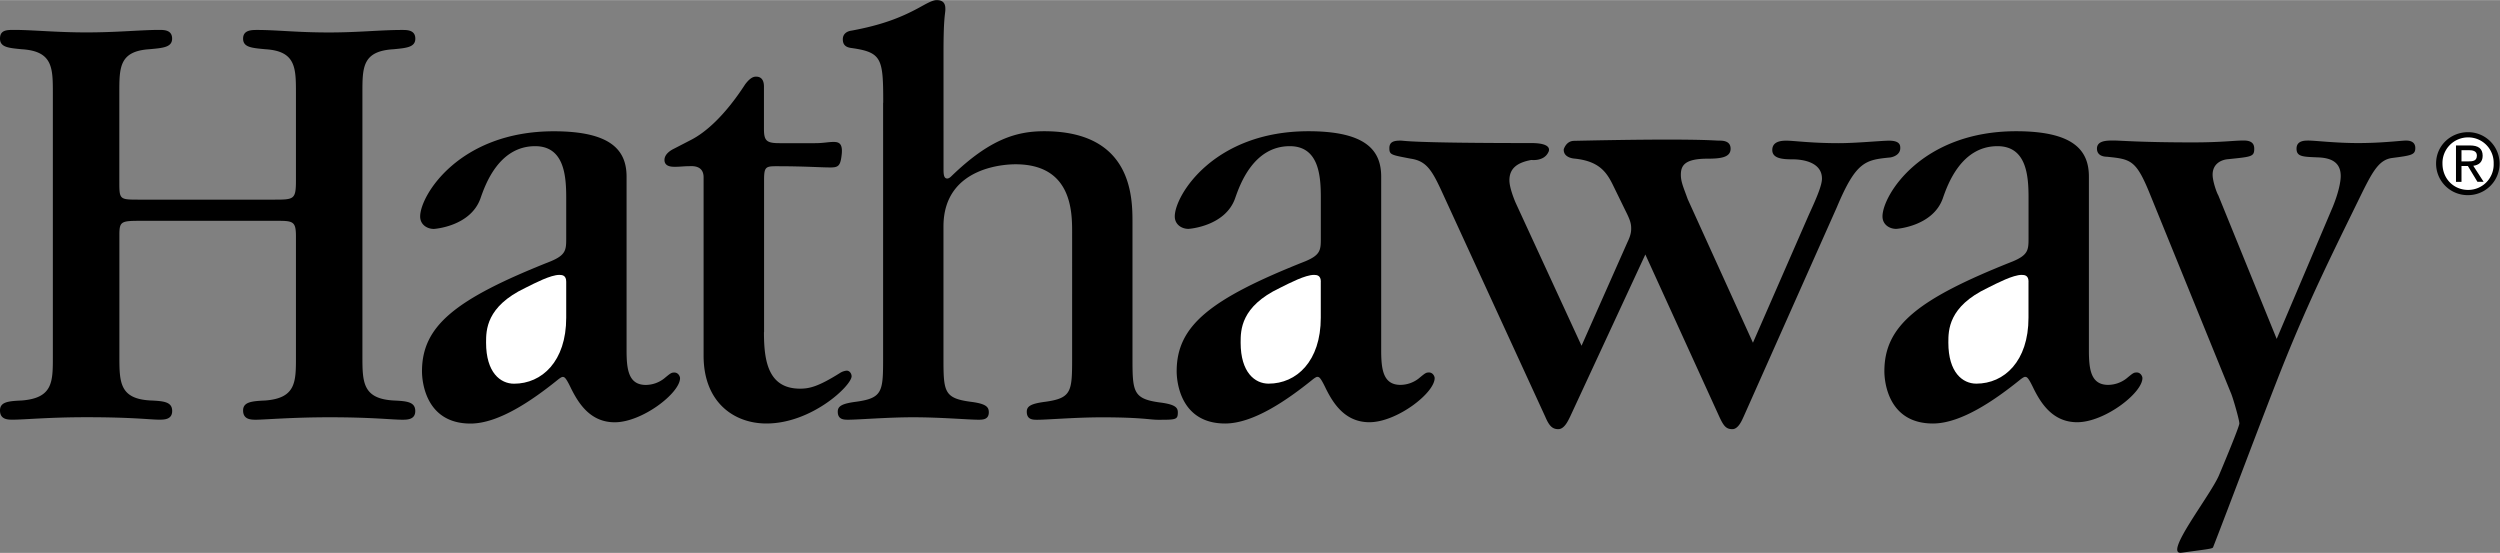 <svg xmlns="http://www.w3.org/2000/svg" width="2500" height="553" viewBox="0 0 44.983 9.946"><rect x="0" y="0" width="44.983" height="9.946" fill="#808080" stroke="none"/><path d="M2.147 3.255c0 .335 0 .335.358.335h2.417c.369 0 .403 0 .403-.347V1.678c0-.458 0-.76-.548-.794C4.53.861 4.374.85 4.374.693s.156-.156.257-.156c.358 0 .705.045 1.287.045.537 0 .917-.045 1.32-.045.089 0 .235 0 .235.157s-.168.168-.392.19c-.56.033-.56.324-.56.783v4.732c0 .47 0 .772.559.805.235.011.392.022.392.19 0 .156-.146.156-.235.156-.19 0-.537-.044-1.309-.044-.671 0-1.174.044-1.319.044-.09 0-.235 0-.235-.167 0-.157.168-.168.403-.179.548-.044.548-.335.548-.783V4.25c0-.279-.056-.279-.369-.279H2.573c-.392 0-.425 0-.425.257v2.17c0 .47 0 .772.548.805.246.011.402.022.402.19 0 .156-.145.156-.234.156-.168 0-.47-.044-1.309-.044-.682 0-1.107.044-1.32.044C.145 7.55 0 7.55 0 7.383c0-.157.157-.168.391-.179.56-.044.56-.335.56-.783V1.678c0-.458 0-.76-.56-.794C.157.861 0 .85 0 .693S.123.536.257.536c.335 0 .749.045 1.297.045.559 0 .984-.045 1.309-.045.089 0 .234 0 .234.157s-.167.168-.402.19c-.548.034-.548.325-.548.784v1.588zM10.188 3.557c0-.392-.034-.929-.559-.929-.649 0-.895.683-.984.94-.179.504-.828.549-.839.549-.123 0-.246-.079-.246-.224 0-.38.705-1.533 2.405-1.533 1.051 0 1.309.358 1.309.817v3.121c0 .347.033.626.347.626a.542.542 0 0 0 .324-.112c.123-.101.134-.111.19-.111.067 0 .101.067.101.101 0 .269-.683.794-1.175.794-.437 0-.648-.335-.783-.604-.101-.212-.123-.212-.156-.212-.022 0-.078.045-.078.045-.47.38-1.074.794-1.578.794-.816 0-.873-.772-.873-.939 0-.817.593-1.298 2.315-1.98.269-.112.28-.202.28-.403v-.74z"/><path d="M10.188 5.067c0-.112-.067-.123-.123-.123-.157 0-.436.145-.615.235-.704.336-.704.761-.704.985 0 .537.257.738.503.738.503 0 .939-.403.939-1.186v-.649z" fill="#fff"/><path d="M13.746 5.973c0 .503.067 1.018.649 1.018.167 0 .324-.034.716-.28a.274.274 0 0 1 .123-.044c.056 0 .089.056.089.101 0 .167-.716.85-1.533.85-.582 0-1.13-.38-1.13-1.219v-3.21c0-.146-.089-.212-.257-.201-.09 0-.168.011-.257.011-.056 0-.19 0-.19-.123 0-.111.123-.179.168-.201l.302-.156c.268-.135.615-.437.984-1.007.044-.056.111-.135.19-.135.034 0 .146 0 .146.179v.761c0 .212.044.257.28.257h.638c.156 0 .234-.022.335-.022.09 0 .168.022.146.224-.022.202-.056.235-.201.235-.19 0-.447-.022-.984-.022-.19 0-.212.022-.212.257v2.727z"/><path d="M15.892 1.846c0-.794-.022-.906-.57-.984-.089-.011-.157-.045-.157-.157 0-.101.078-.146.157-.156.548-.101.884-.235 1.197-.403.145-.079.256-.146.335-.146.156 0 .156.112.156.167 0 .079-.033.135-.033.75V3.02c0 .101 0 .19.067.19.034 0 .067-.034.078-.045.683-.66 1.164-.806 1.667-.806 1.588 0 1.588 1.197 1.588 1.645V6.41c0 .626 0 .761.481.828.28.034.335.089.335.179 0 .134-.033.134-.358.134-.145 0-.302-.044-1.006-.044-.481 0-.984.044-1.164.044-.079 0-.19 0-.19-.145 0-.101.079-.146.335-.179.481-.067.481-.19.481-.816V4.184c0-.369 0-1.23-1.018-1.23-.089 0-1.297 0-1.297 1.119V6.41c0 .626 0 .75.48.816.28.034.336.09.336.19 0 .134-.112.134-.19.134-.179 0-.671-.044-1.174-.044-.458 0-.984.044-1.164.044-.078 0-.19 0-.19-.145 0-.101.078-.146.335-.179.481-.067.481-.19.481-.816V1.846zM23.766 3.557c0-.392-.033-.929-.559-.929-.649 0-.895.683-.984.94-.179.503-.828.548-.839.548-.123 0-.246-.079-.246-.224 0-.38.705-1.533 2.405-1.533 1.052 0 1.309.358 1.309.817v3.121c0 .347.034.626.347.626a.54.54 0 0 0 .324-.112c.123-.101.134-.111.19-.111.067 0 .101.067.101.101 0 .269-.682.794-1.174.794-.437 0-.649-.335-.783-.604-.101-.212-.123-.212-.157-.212-.022 0-.078.045-.078.045-.47.38-1.074.794-1.578.794-.816 0-.872-.772-.872-.939 0-.817.593-1.298 2.315-1.98.269-.112.279-.202.279-.403v-.739z"/><path d="M23.766 5.067c0-.112-.067-.123-.123-.123-.156 0-.436.145-.615.235-.705.335-.705.761-.705.984 0 .537.257.738.503.738.503 0 .939-.403.939-1.186v-.648z" fill="#fff"/><path d="M28.32 2.532c2.178-.048 2.522-.004 2.607-.004.067 0 .212 0 .212.146 0 .157-.179.179-.414.179-.414 0-.481.124-.481.291 0 .134.056.246.123.437l1.174 2.584 1.007-2.305c.134-.291.235-.525.235-.648 0-.302-.358-.347-.525-.347-.179 0-.369-.012-.369-.168 0-.168.19-.168.257-.168.134 0 .437.045.939.045.313 0 .772-.045.906-.045.201 0 .201.09.201.134 0 .112-.111.157-.179.168-.447.044-.615.067-.962.895l-1.678 3.77c-.022.045-.09.224-.202.224s-.157-.056-.235-.224l-1.331-2.919-1.354 2.919c-.034.067-.101.224-.213.224-.111 0-.167-.067-.234-.224L26.005 3.58c-.224-.492-.313-.683-.626-.728-.347-.067-.38-.067-.38-.19s.101-.134.202-.134c.074 0 .148.044 2.351.044.425 0 .304.171.304.171-.081.162-.302.133-.302.133-.254.047-.395.15-.395.367 0 .123.078.325.112.403l1.186 2.573.828-1.868c.065-.134.065-.201.065-.246 0-.089-.022-.156-.101-.313l-.235-.481c-.116-.232-.257-.414-.677-.459 0 0-.21-.007-.2-.169.001 0 .041-.148.183-.151zM36.5 3.557c0-.392-.033-.929-.559-.929-.649 0-.895.683-.984.94-.179.503-.828.548-.839.548-.123 0-.246-.079-.246-.224 0-.38.705-1.533 2.405-1.533 1.052 0 1.309.358 1.309.817v3.121c0 .347.034.626.347.626a.545.545 0 0 0 .325-.112c.123-.101.134-.111.19-.111.067 0 .101.067.101.101 0 .269-.682.794-1.174.794-.436 0-.649-.335-.783-.604-.101-.212-.123-.212-.157-.212-.022 0-.079.045-.079.045-.47.38-1.074.794-1.577.794-.816 0-.873-.772-.873-.939 0-.817.593-1.298 2.316-1.98.266-.113.278-.202.278-.404v-.738z"/><path d="M36.5 5.067c0-.112-.067-.123-.123-.123-.156 0-.436.145-.615.235-.705.335-.705.761-.705.984 0 .537.257.738.503.738.503 0 .939-.403.939-1.186v-.648z" fill="#fff"/><path d="M40.965 6.096l1.007-2.371c.101-.246.145-.448.145-.56 0-.201-.112-.324-.403-.335-.279-.011-.392-.011-.392-.157s.146-.146.213-.146c.134 0 .481.045.895.045.437 0 .772-.045.861-.045.034 0 .168 0 .168.134 0 .123-.067.134-.414.179-.257.033-.369.269-.626.794-.47.962-.873 1.768-1.343 2.942-.313.783-.999 2.614-1.256 3.27-.011.026-.098.033-.567.097-.334.045.503-1.006.671-1.387 0 0 .369-.872.369-.939s-.123-.492-.157-.56l-1.443-3.546c-.257-.638-.347-.648-.783-.693-.044 0-.179-.011-.179-.146 0-.146.179-.146.302-.146.112 0 .492.034 1.421.034.526 0 .738-.034.917-.034.112 0 .19.034.19.146 0 .146-.045.146-.47.19-.134.011-.279.089-.279.279 0 .123.078.336.101.369l1.052 2.586zM43.833 2.941c0-.326.264-.565.576-.565a.565.565 0 1 1 0 1.133.567.567 0 0 1-.576-.568z"/><path d="M44.41 3.415a.458.458 0 0 0 .459-.474.457.457 0 0 0-.459-.471.46.46 0 0 0-.462.471c0 .273.202.474.462.474z" fill="#fff"/><path d="M44.29 3.27h-.099v-.655h.249c.154 0 .231.057.231.186 0 .117-.074.168-.169.18l.186.288h-.111l-.172-.284h-.115v.285z"/><path d="M44.408 2.902c.084 0 .159-.006.159-.106 0-.081-.074-.096-.143-.096h-.134v.202h.118z" fill="#fff"/></svg>